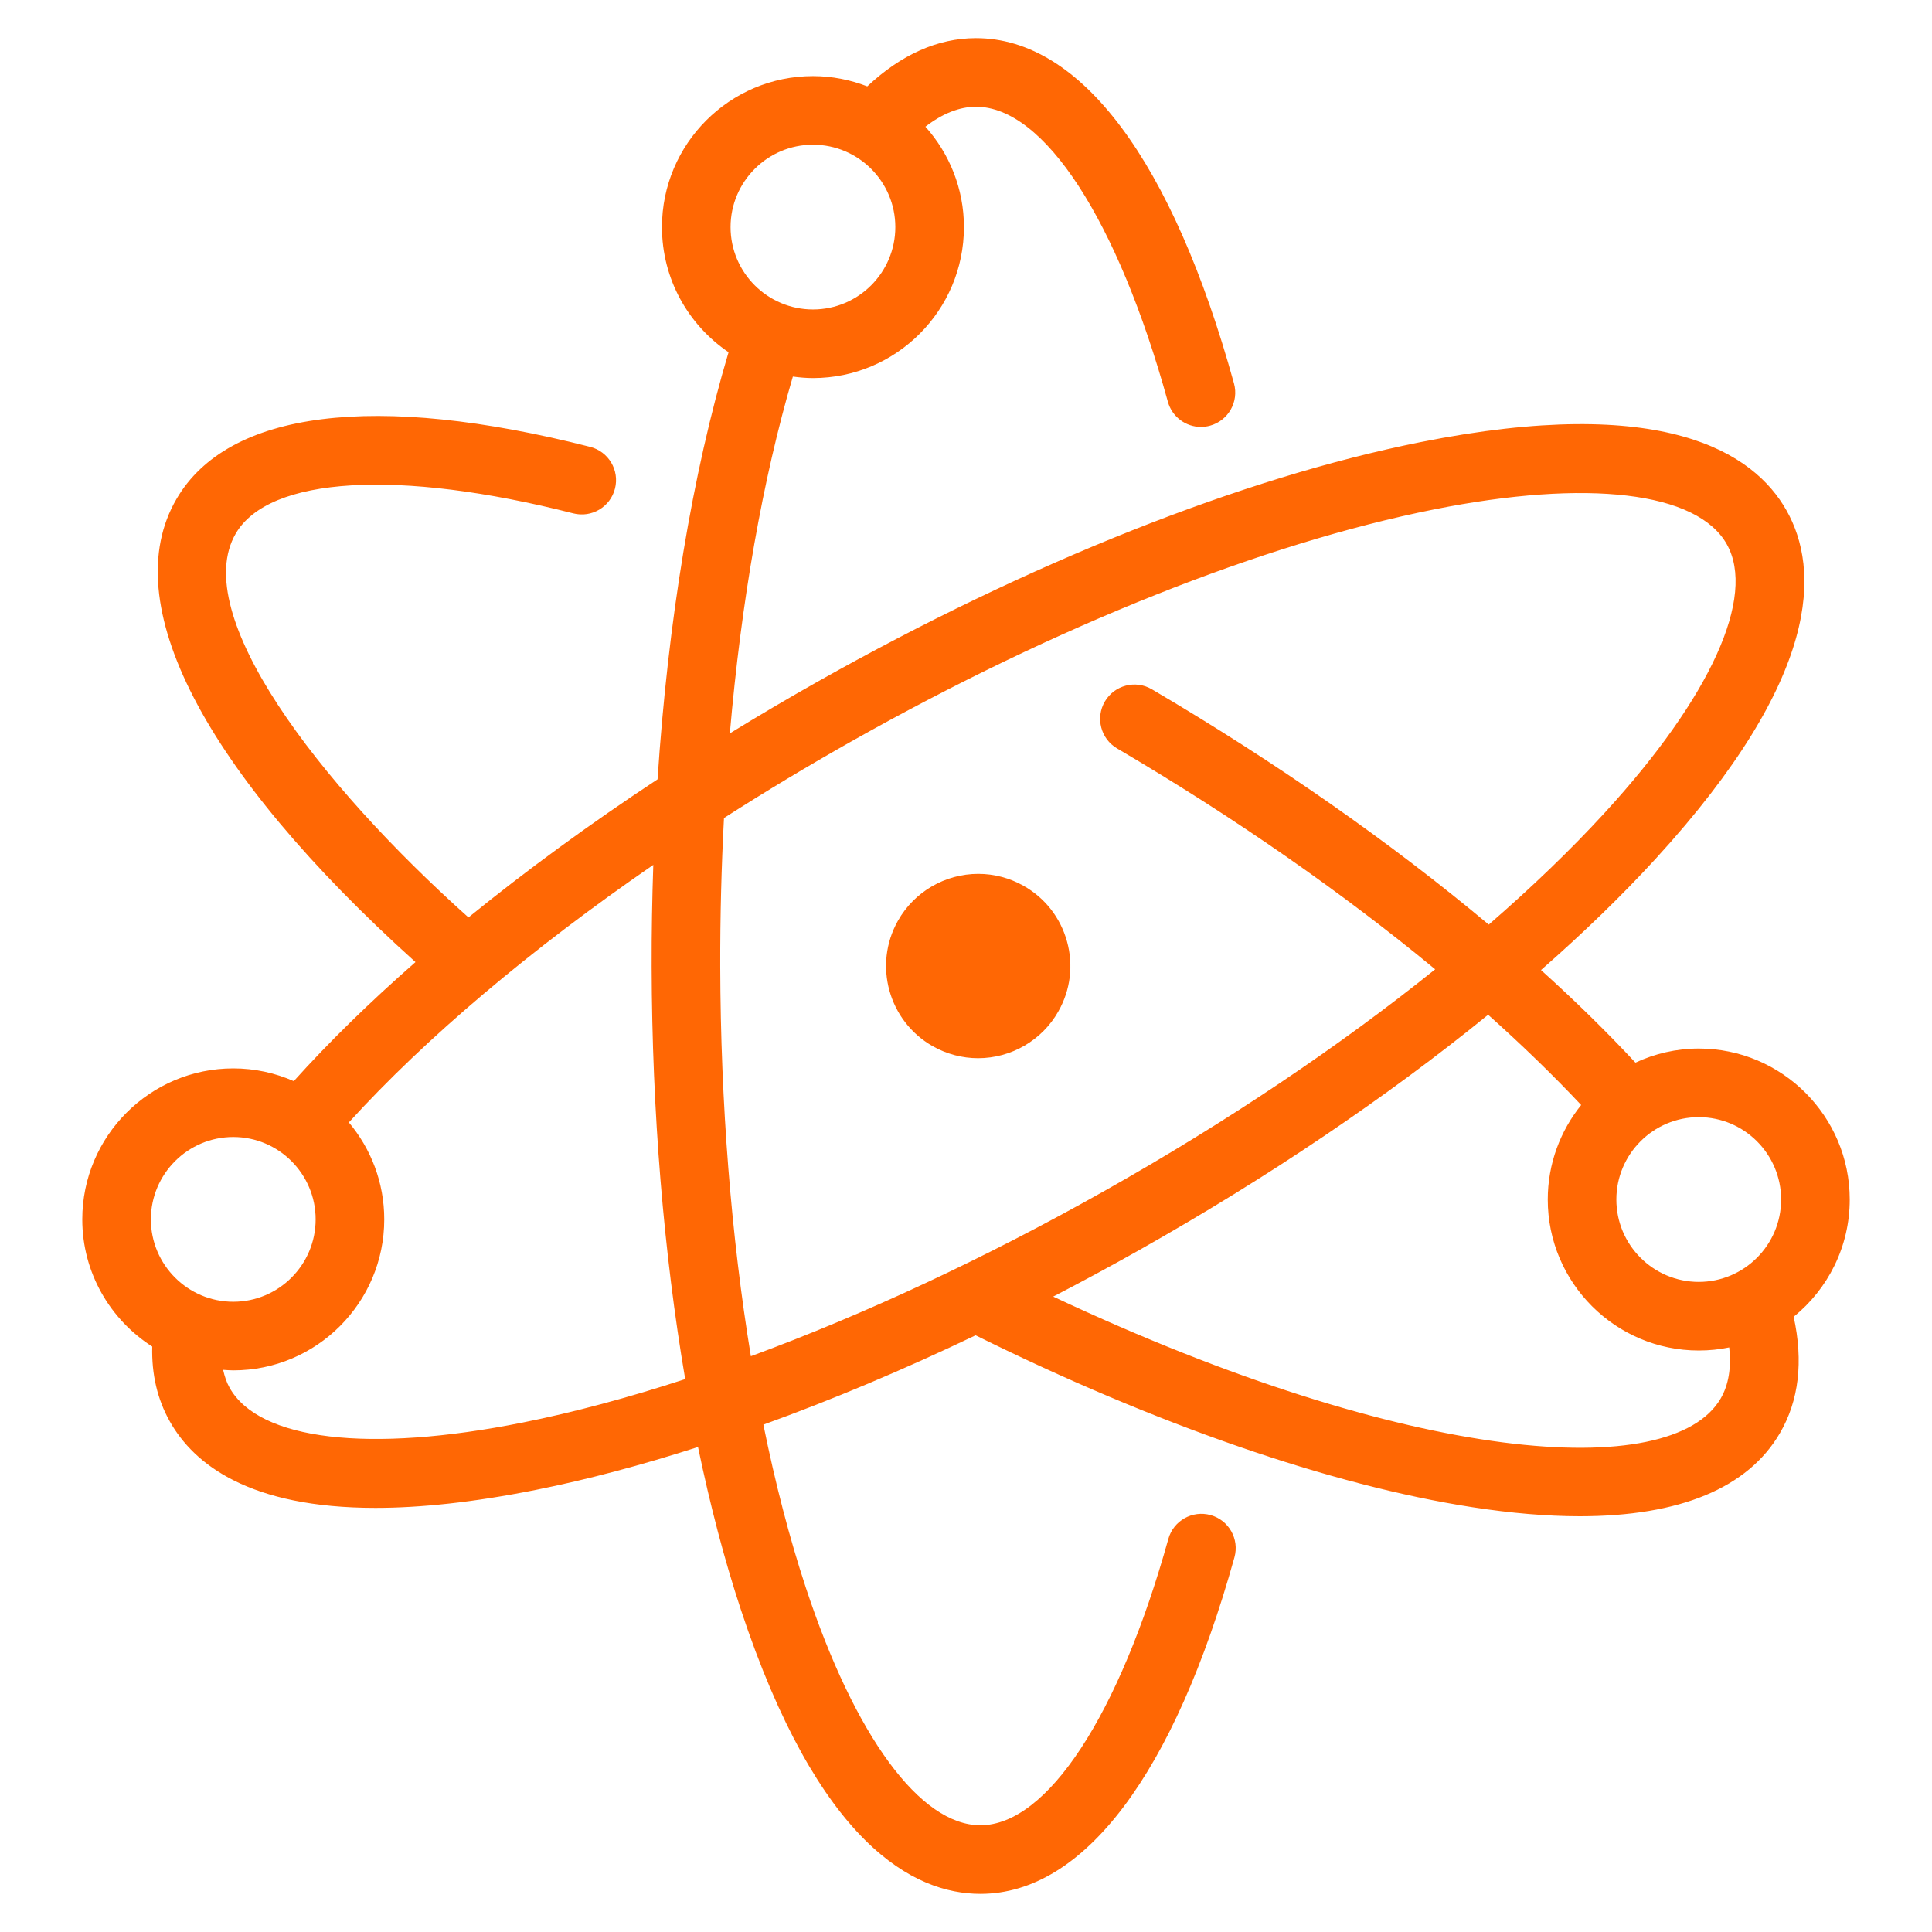 <?xml version="1.0" encoding="utf-8"?>
<!-- Generator: Adobe Illustrator 26.0.3, SVG Export Plug-In . SVG Version: 6.00 Build 0)  -->
<svg version="1.1" id="Laag_1" xmlns="http://www.w3.org/2000/svg" xmlns:xlink="http://www.w3.org/1999/xlink" x="0px" y="0px"
	 viewBox="0 0 160 160" style="enable-background:new 0 0 160 160;" xml:space="preserve">
<style type="text/css">
	.st0{fill:#FF6704;}
</style>
<g>
	<path class="st0" d="M153.187,99.339c0-6.895-5.608-12.504-12.502-12.504c-1.875,0-3.647,0.426-5.245,1.168
		c-2.364-2.541-4.979-5.104-7.821-7.668c3.5-3.07,6.686-6.149,9.475-9.194c13.881-15.155,13.567-24.062,10.86-28.865
		c-2.707-4.804-10.162-9.686-30.315-5.66c-14.707,2.937-32.431,9.978-49.906,19.825c-2.474,1.394-4.905,2.829-7.29,4.294
		c0.944-10.927,2.713-21.022,5.218-29.549c0.547,0.073,1.1,0.124,1.666,0.124c6.894,0,12.502-5.609,12.502-12.504
		c0-3.194-1.213-6.102-3.19-8.314c1.412-1.09,2.811-1.648,4.177-1.651c0.004,0,0.009,0,0.014,0c5.635,0,11.723,9.359,15.888,24.43
		c0.348,1.259,1.491,2.085,2.736,2.085c0.251,0,0.506-0.034,0.759-0.104c1.513-0.418,2.399-1.983,1.981-3.495
		C97.097,13.312,89.511,3.159,80.831,3.159c-0.01,0-0.021,0-0.03,0c-3.152,0.008-6.166,1.36-8.977,3.993
		c-1.397-0.541-2.91-0.85-4.496-0.85c-6.896,0-12.507,5.609-12.507,12.504c0,4.308,2.19,8.114,5.516,10.364
		c-3.004,10.078-5.014,22.241-5.881,35.37c-5.618,3.703-10.882,7.553-15.66,11.438C26.321,64.83,15.652,50.831,19.524,44.186
		c2.749-4.72,13.459-5.361,27.952-1.671c1.522,0.388,3.067-0.531,3.454-2.052c0.387-1.52-0.532-3.066-2.052-3.454
		c-17.83-4.54-30-3.007-34.263,4.317c-4.998,8.576,2.216,22.507,19.794,38.35c-3.783,3.311-7.167,6.619-10.079,9.859
		c-1.535-0.675-3.228-1.055-5.009-1.055c-6.896,0-12.507,5.609-12.507,12.504c0,4.424,2.316,8.31,5.793,10.533
		c-0.059,2.298,0.428,4.379,1.46,6.207c2.002,3.555,6.605,7.152,17.03,7.152c3.663-0.001,8.045-0.444,13.285-1.491
		c4.248-0.848,8.753-2.049,13.425-3.55c0.999,4.805,2.177,9.316,3.535,13.429c6.43,19.479,14.337,23.577,19.85,23.577
		c0.01,0,0.021,0,0.031,0c8.545-0.023,16.006-9.922,21.008-27.87c0.422-1.512-0.462-3.078-1.974-3.499
		c-1.507-0.42-3.078,0.462-3.499,1.974c-4.072,14.611-10.031,23.698-15.551,23.714c-0.005,0-0.01,0-0.015,0
		c-4.985,0-10.388-7.354-14.456-19.677c-1.358-4.114-2.532-8.649-3.516-13.499c5.701-2.063,11.601-4.543,17.574-7.4
		c14.889,7.38,29.469,12.431,41.133,14.235c3.237,0.5,6.212,0.749,8.91,0.749c8.256,0,13.917-2.329,16.573-6.89
		c1.567-2.691,1.946-5.924,1.135-9.628C151.373,106.755,153.187,103.257,153.187,99.339z M67.327,11.983
		c3.761,0,6.82,3.061,6.82,6.823s-3.06,6.823-6.82,6.823c-3.763,0-6.825-3.061-6.825-6.823S63.564,11.983,67.327,11.983z
		 M147.505,99.339c0,3.763-3.06,6.823-6.82,6.823c-3.764,0-6.825-3.061-6.825-6.823c0-3.762,3.062-6.822,6.825-6.822
		C144.445,92.517,147.505,95.577,147.505,99.339z M19.32,94.161c3.761,0,6.82,3.061,6.82,6.822c0,3.763-3.06,6.823-6.82,6.823
		c-3.763,0-6.825-3.061-6.825-6.823C12.495,97.222,15.557,94.161,19.32,94.161z M43.269,117.813
		c-12.738,2.542-21.804,1.467-24.253-2.881c-0.253-0.447-0.416-0.954-0.538-1.487c0.28,0.019,0.558,0.043,0.842,0.043
		c6.894,0,12.502-5.609,12.502-12.505c0-3.055-1.105-5.855-2.931-8.029c6.369-7.007,15.102-14.371,25.212-21.328
		c-0.095,2.787-0.145,5.603-0.137,8.445c0.033,12.058,0.998,23.684,2.779,34.141C52.041,115.749,47.517,116.965,43.269,117.813z
		 M59.647,80.056c-0.011-4.17,0.098-8.282,0.31-12.311c3.411-2.183,6.94-4.311,10.564-6.353
		c16.967-9.561,34.096-16.38,48.229-19.203c12.738-2.544,21.804-1.468,24.253,2.877s-1.326,12.659-10.1,22.237
		c-2.808,3.065-6.041,6.171-9.611,9.269c-8.078-6.767-17.589-13.429-27.902-19.49c-1.353-0.795-3.094-0.342-3.889,1.01
		c-0.795,1.353-0.343,3.094,1.01,3.889c9.723,5.714,18.686,11.958,26.344,18.293c-7.936,6.376-17.239,12.634-27.359,18.337
		c-9.928,5.594-19.907,10.24-29.313,13.706C60.559,102.425,59.678,91.453,59.647,80.056z M142.5,115.818
		c-4.07,6.986-25.607,5.521-55.278-8.44c2.354-1.221,4.712-2.492,7.066-3.818c10.725-6.044,20.586-12.715,28.952-19.523
		c2.801,2.501,5.381,5.001,7.706,7.476c-1.727,2.144-2.767,4.865-2.767,7.826c0,6.896,5.61,12.505,12.507,12.505
		c0.863,0,1.707-0.088,2.521-0.256C143.388,113.266,143.159,114.686,142.5,115.818z"/>
	<path class="st0" d="M84.765,73.358c-1.143-0.647-2.438-0.989-3.746-0.989c-2.752,0-5.302,1.485-6.651,3.875
		c-2.073,3.664-0.779,8.33,2.886,10.403c1.145,0.646,2.44,0.988,3.745,0.988c2.754,0,5.303-1.489,6.647-3.874
		c1.008-1.772,1.263-3.833,0.717-5.8C87.817,75.994,86.538,74.358,84.765,73.358z"/>
</g>
</svg>
